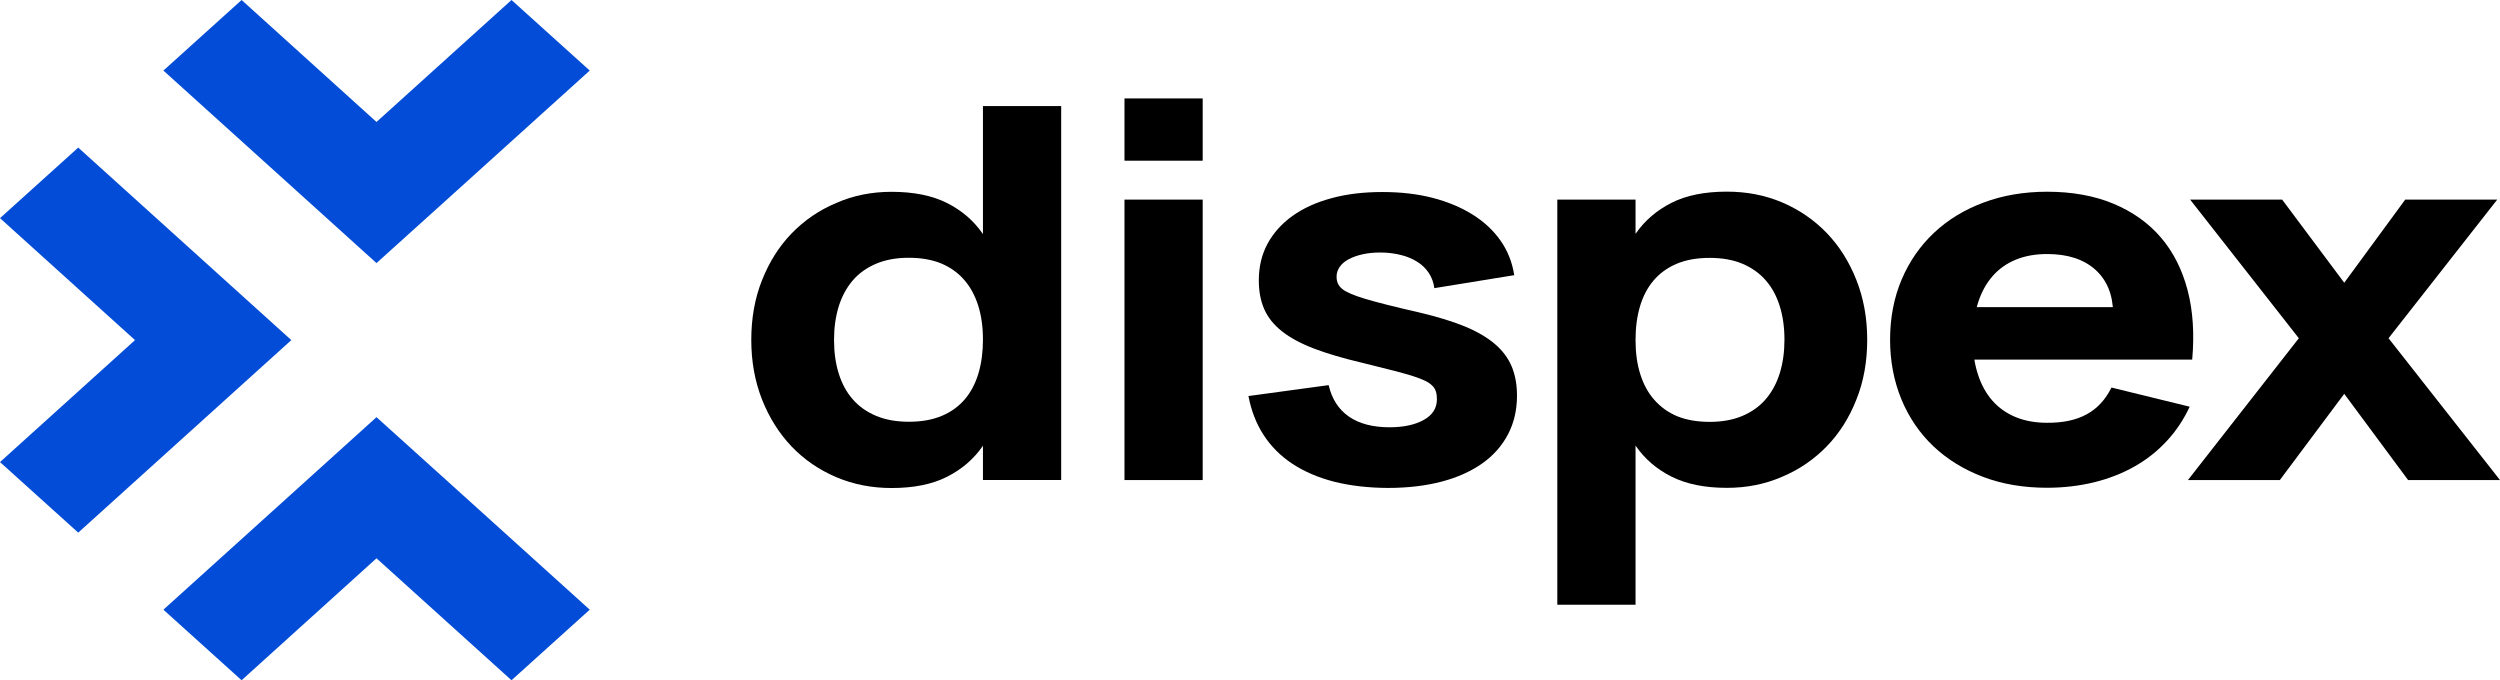 <?xml version="1.0" encoding="UTF-8"?> <svg xmlns="http://www.w3.org/2000/svg" viewBox="0 0 85.068 23.147" fill="none"><path d="M7.255 13.974L9.913 11.573L7.255 9.172L2.662 5.022L0 7.423L4.594 11.573L0 15.723L2.662 18.124L7.255 13.974Z" fill="#034CD7"></path><path d="M12.811 8.952L15.473 6.551L20.067 2.401L17.405 0L12.811 4.15L8.221 0L5.56 2.401L10.154 6.551L12.811 8.952Z" fill="#034CD7"></path><path d="M12.811 14.195L10.154 16.596L5.56 20.746L8.221 23.147L12.811 18.997L17.405 23.147L20.067 20.746L15.473 16.596L12.811 14.195Z" fill="#034CD7"></path><path d="M30.338 6.527C31.086 6.527 31.714 6.652 32.222 6.907C32.729 7.162 33.135 7.511 33.443 7.96C33.752 8.408 33.973 8.938 34.105 9.556C34.237 10.17 34.301 10.843 34.301 11.566C34.301 12.29 34.237 12.962 34.105 13.577C33.973 14.191 33.755 14.724 33.443 15.173C33.135 15.621 32.725 15.971 32.222 16.225C31.718 16.48 31.09 16.606 30.338 16.606C29.665 16.606 29.037 16.484 28.455 16.236C27.872 15.988 27.365 15.641 26.94 15.197C26.515 14.752 26.177 14.218 25.932 13.6C25.688 12.982 25.564 12.303 25.564 11.57C25.564 10.826 25.684 10.147 25.932 9.529C26.177 8.911 26.511 8.381 26.94 7.939C27.369 7.498 27.872 7.151 28.455 6.907C29.041 6.649 29.665 6.527 30.338 6.527ZM30.925 8.771C30.5 8.771 30.128 8.839 29.808 8.975C29.489 9.111 29.222 9.301 29.011 9.549C28.801 9.797 28.643 10.092 28.538 10.432C28.432 10.775 28.38 11.152 28.38 11.563C28.38 11.987 28.432 12.371 28.541 12.714C28.65 13.06 28.808 13.352 29.023 13.594C29.233 13.835 29.5 14.021 29.82 14.154C30.139 14.286 30.507 14.351 30.925 14.351C31.361 14.351 31.737 14.283 32.056 14.147C32.376 14.011 32.631 13.821 32.838 13.577C33.045 13.332 33.195 13.037 33.297 12.694C33.398 12.351 33.447 11.97 33.447 11.559C33.447 11.128 33.394 10.741 33.285 10.398C33.176 10.055 33.018 9.76 32.804 9.518C32.594 9.277 32.331 9.091 32.019 8.961C31.707 8.836 31.342 8.771 30.925 8.771ZM36.109 3.609V16.334H33.447V3.609H36.109Z" fill="black"></path><path d="M38.263 5.468V3.349H40.924V5.468H38.263ZM38.263 16.335V6.792H40.924V16.335H38.263Z" fill="black"></path><path d="M45.405 16.393C44.86 16.254 44.386 16.05 43.981 15.785C43.574 15.517 43.247 15.187 42.996 14.8C42.744 14.413 42.575 13.968 42.481 13.476L45.21 13.105C45.319 13.577 45.552 13.934 45.898 14.175C46.247 14.416 46.71 14.539 47.281 14.539C47.762 14.539 48.153 14.454 48.45 14.287C48.747 14.121 48.894 13.886 48.894 13.584C48.894 13.486 48.883 13.397 48.86 13.323C48.837 13.248 48.796 13.18 48.732 13.119C48.668 13.058 48.586 13 48.484 12.953C48.379 12.902 48.243 12.851 48.074 12.796C47.905 12.742 47.679 12.681 47.394 12.606C47.108 12.532 46.762 12.447 46.353 12.345C45.702 12.192 45.15 12.029 44.706 11.859C44.262 11.689 43.898 11.492 43.62 11.272C43.341 11.051 43.142 10.8 43.018 10.518C42.894 10.236 42.834 9.91 42.834 9.536C42.834 9.078 42.932 8.663 43.131 8.293C43.33 7.927 43.612 7.611 43.977 7.349C44.341 7.088 44.785 6.884 45.304 6.745C45.822 6.602 46.401 6.534 47.041 6.534C47.661 6.534 48.229 6.599 48.743 6.731C49.258 6.864 49.713 7.054 50.104 7.298C50.495 7.543 50.815 7.838 51.059 8.188C51.303 8.534 51.458 8.928 51.525 9.363L48.807 9.805C48.781 9.614 48.721 9.448 48.623 9.295C48.525 9.146 48.398 9.017 48.236 8.915C48.078 8.813 47.89 8.731 47.672 8.677C47.454 8.623 47.221 8.592 46.969 8.592C46.747 8.592 46.544 8.613 46.364 8.653C46.18 8.694 46.025 8.752 45.894 8.82C45.762 8.888 45.661 8.976 45.589 9.078C45.518 9.176 45.48 9.288 45.48 9.414C45.48 9.502 45.495 9.58 45.526 9.648C45.556 9.716 45.604 9.777 45.676 9.835C45.747 9.893 45.845 9.944 45.969 9.998C46.093 10.052 46.251 10.107 46.439 10.164C46.627 10.222 46.879 10.29 47.187 10.368C47.495 10.446 47.868 10.535 48.296 10.633C48.901 10.776 49.416 10.932 49.837 11.105C50.258 11.278 50.6 11.479 50.864 11.703C51.127 11.927 51.318 12.182 51.439 12.47C51.559 12.759 51.619 13.088 51.619 13.459C51.619 13.948 51.518 14.386 51.315 14.776C51.112 15.163 50.822 15.496 50.443 15.764C50.063 16.033 49.604 16.243 49.063 16.386C48.522 16.529 47.909 16.603 47.225 16.603C46.559 16.6 45.95 16.529 45.405 16.393Z" fill="black"></path><path d="M52.991 20.577V6.792H55.653V20.577H52.991ZM58.762 16.6C58.013 16.6 57.386 16.474 56.878 16.219C56.371 15.965 55.965 15.615 55.656 15.167C55.348 14.718 55.127 14.189 54.995 13.571C54.863 12.956 54.799 12.283 54.799 11.56C54.799 10.837 54.863 10.164 54.995 9.55C55.127 8.935 55.345 8.402 55.656 7.954C55.965 7.505 56.374 7.156 56.878 6.901C57.382 6.646 58.01 6.521 58.762 6.521C59.438 6.521 60.07 6.643 60.649 6.891C61.228 7.139 61.731 7.485 62.16 7.93C62.588 8.375 62.923 8.908 63.167 9.526C63.412 10.144 63.536 10.823 63.536 11.557C63.536 12.3 63.416 12.98 63.167 13.598C62.923 14.216 62.588 14.746 62.16 15.187C61.731 15.629 61.228 15.975 60.649 16.219C60.07 16.474 59.438 16.6 58.762 16.6ZM58.175 14.355C58.6 14.355 58.972 14.287 59.292 14.151C59.611 14.015 59.878 13.825 60.089 13.577C60.299 13.329 60.457 13.034 60.562 12.694C60.667 12.351 60.72 11.974 60.72 11.564C60.72 11.139 60.667 10.755 60.558 10.412C60.449 10.066 60.292 9.774 60.077 9.533C59.867 9.292 59.6 9.105 59.284 8.972C58.968 8.84 58.596 8.775 58.175 8.775C57.739 8.775 57.363 8.843 57.044 8.979C56.728 9.115 56.468 9.305 56.262 9.55C56.055 9.794 55.905 10.086 55.803 10.429C55.702 10.772 55.653 11.149 55.653 11.57C55.653 12.002 55.705 12.389 55.814 12.732C55.923 13.078 56.081 13.37 56.296 13.611C56.51 13.852 56.769 14.039 57.081 14.168C57.389 14.291 57.758 14.355 58.175 14.355Z" fill="black"></path><path d="M71.005 14.097C71.362 13.904 71.645 13.598 71.847 13.187L74.509 13.839C74.306 14.274 74.047 14.665 73.731 15.004C73.415 15.347 73.05 15.636 72.637 15.87C72.223 16.105 71.765 16.285 71.261 16.41C70.757 16.532 70.223 16.597 69.656 16.597C68.859 16.597 68.133 16.475 67.479 16.227C66.825 15.979 66.261 15.632 65.791 15.188C65.322 14.743 64.957 14.21 64.701 13.591C64.446 12.973 64.314 12.294 64.314 11.561C64.314 10.814 64.446 10.128 64.709 9.509C64.972 8.891 65.34 8.362 65.81 7.92C66.28 7.479 66.84 7.136 67.498 6.891C68.152 6.647 68.874 6.524 69.656 6.524C70.509 6.524 71.265 6.66 71.915 6.932C72.565 7.204 73.103 7.584 73.528 8.08C73.953 8.576 74.253 9.173 74.438 9.876C74.622 10.579 74.671 11.364 74.595 12.23H71.915L71.904 10.657C71.896 10.026 71.693 9.533 71.299 9.177C70.9 8.82 70.355 8.644 69.656 8.644C69.257 8.644 68.904 8.708 68.588 8.837C68.276 8.966 68.009 9.156 67.795 9.404C67.581 9.652 67.415 9.954 67.303 10.314C67.19 10.674 67.13 11.082 67.13 11.533C67.13 11.982 67.186 12.383 67.303 12.736C67.415 13.089 67.581 13.388 67.795 13.632C68.009 13.877 68.276 14.064 68.588 14.193C68.9 14.322 69.257 14.386 69.656 14.386C70.197 14.39 70.648 14.294 71.005 14.097ZM74.595 12.236H66.554L66.622 10.45H74.084L74.595 12.236Z" fill="black"></path><path d="M74.449 16.335L78.223 11.509L74.524 6.792H77.655L79.768 9.621L81.843 6.792H84.974L81.275 11.509L85.068 16.335H81.941L79.768 13.401L77.576 16.335H74.449Z" fill="black"></path></svg> 